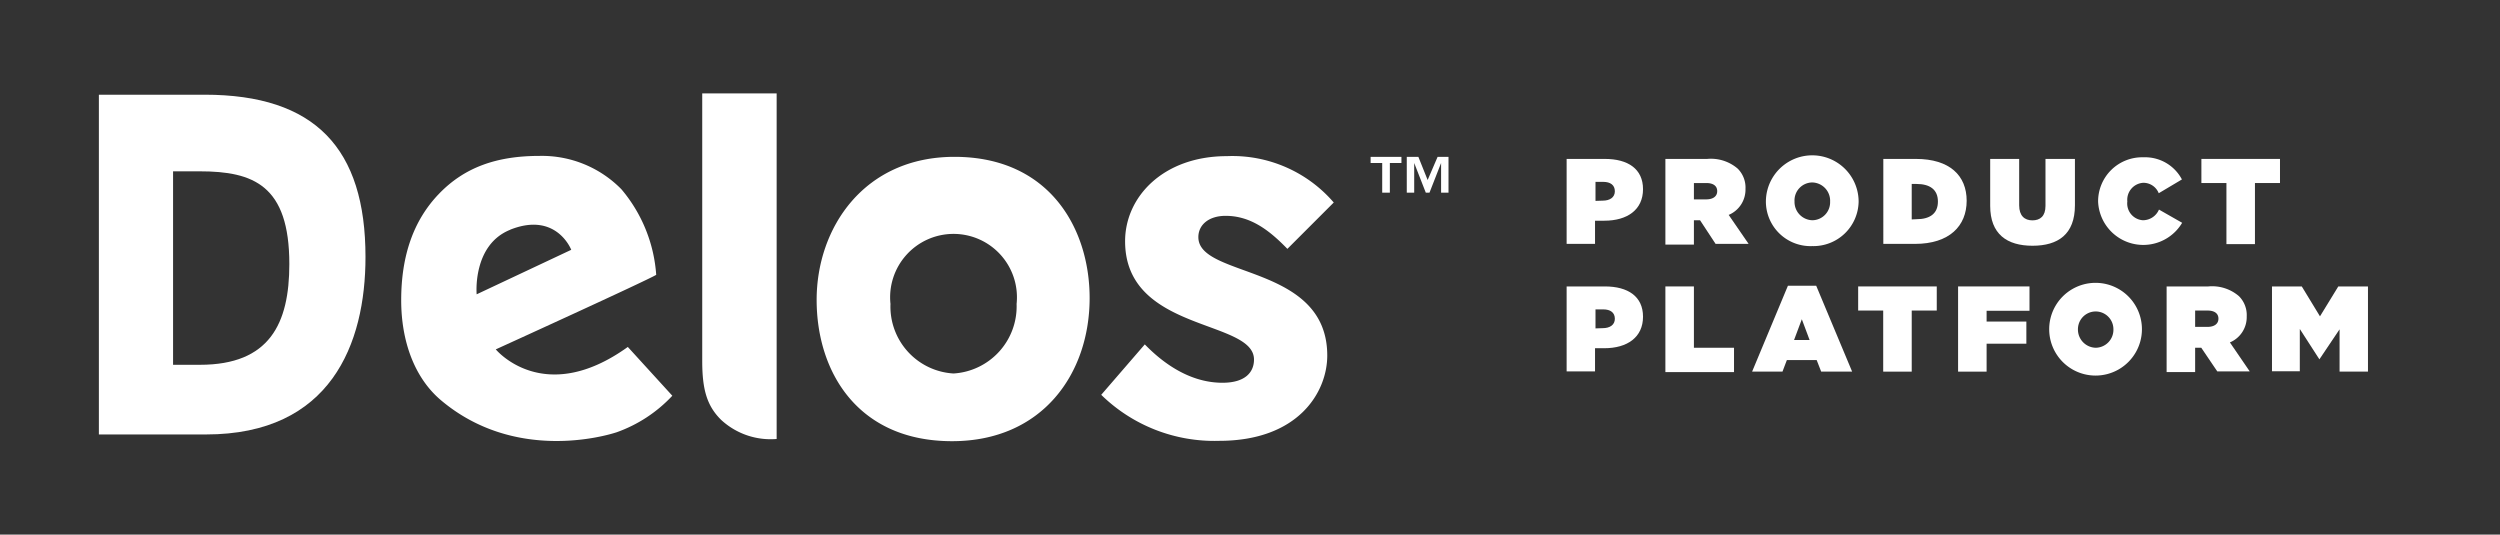 <svg id="ae8f2ec8-d2bb-47a0-8827-6bbc458584fb" xmlns="http://www.w3.org/2000/svg" viewBox="0 0 215.67 46.12"><rect x="0" y="0" width="215.67" height="46.12" fill="#333333" stroke="none"/><defs><style>.cls-1{fill:#fff;}</style></defs><title>Delos_logo_v3</title><g id="bb38fc44-1199-4eec-b065-5dff8ef57fa3"><path class="cls-1" d="M8.53,8.17h9.12c9.55,0,13.88,4.64,13.88,14,0,7.5-3,15.31-13.76,15.31H8.53Zm6.37,23.3h2.35c6,0,7.71-3.54,7.71-8.69,0-6.8-3.1-8-7.74-8H14.93V31.47Z"/><path class="cls-1" d="M97.06,20.81c0-3.84,3.31-7.34,8.78-7.34a11.54,11.54,0,0,1,9.22,4l-4,4c-1.55-1.6-3.17-2.85-5.33-2.85-1.42,0-2.35.75-2.35,1.84,0,3.55,11.12,2.29,11.12,10.21,0,3.15-2.48,7.36-9.33,7.36A13.94,13.94,0,0,1,95,34.06l3.76-4.35c1.55,1.6,3.87,3.31,6.7,3.31,2,0,2.72-.94,2.72-2C108.18,27.53,97.06,28.67,97.06,20.81Z"/><path class="cls-1" d="M58,34.14l-3.84-4.21c-7.26,5.22-11.39.21-11.39.21s13-5.92,13.84-6.43a12.8,12.8,0,0,0-3-7.38,9.6,9.6,0,0,0-7.08-2.88c-3.71,0-6.48,1-8.67,3.28s-3.25,5.33-3.25,9.17c0,3.55,1.15,6.69,3.41,8.61,6.4,5.42,14.3,3.07,15.18,2.78A12.14,12.14,0,0,0,58,34.14ZM44,19.82c4-1.6,5.28,1.73,5.28,1.73l-8.16,3.84s-.38-4.26,2.9-5.57Z"/><path class="cls-1" d="M82.34,13.53c-7.81,0-11.89,6.13-11.89,12.34S74,38.06,82.13,38.06C89.94,38.06,94,32.22,94,25.71,94,19.71,90.53,13.53,82.34,13.53Zm-.08,18.69a5.78,5.78,0,0,1-5.44-6,5.47,5.47,0,1,1,10.88,0A5.8,5.8,0,0,1,82.26,32.22Z"/><path class="cls-1" d="M120.9,13.53v.53h-1v2.56h-.66V14.06h-1v-.53Zm4.06,0v3.09h-.64V14.06l-1,2.56H123l-1-2.56v2.56h-.64V13.53h1l.8,2,.86-2Z"/><path class="cls-1" d="M67,37.87V8.06H60.58V31.13c0,2.42.38,3.86,1.63,5.09A6.29,6.29,0,0,0,67,37.87Z"/></g><path class="cls-1" d="M135.15,13.71h3.3c2,0,3.29.87,3.29,2.61v0c0,1.78-1.36,2.72-3.34,2.72h-.8v2h-2.45Zm3.11,3.6c.63,0,1.05-.29,1.05-.81v0c0-.54-.39-.81-1-.81h-.67v1.64Z"/><path class="cls-1" d="M143.67,13.71h3.6a3.54,3.54,0,0,1,2.64.84,2.3,2.3,0,0,1,.67,1.74v0a2.37,2.37,0,0,1-1.45,2.25l1.72,2.5H148L146.66,19h-.53v2.1h-2.46Zm3.52,3.49c.59,0,.95-.26.95-.71v0c0-.47-.37-.7-.94-.7h-1.07V17.2Z"/><path class="cls-1" d="M152.34,17.4v0a4,4,0,0,1,8,0v0a3.9,3.9,0,0,1-4,3.83A3.85,3.85,0,0,1,152.34,17.4Zm5.54,0v0a1.58,1.58,0,0,0-1.55-1.66,1.55,1.55,0,0,0-1.52,1.64v0A1.58,1.58,0,0,0,156.36,19,1.55,1.55,0,0,0,157.88,17.4Z"/><path class="cls-1" d="M162.47,13.71h2.81c2.92,0,4.38,1.44,4.38,3.61v0c0,2.17-1.49,3.72-4.46,3.72h-2.73Zm2.86,5.2c1.13,0,1.85-.46,1.85-1.52v0c0-1.06-.72-1.52-1.85-1.52h-.41v3.06Z"/><path class="cls-1" d="M171.69,17.76V13.71h2.5v4c0,.91.47,1.3,1.14,1.3s1.13-.36,1.13-1.25V13.71H179v4c0,2.51-1.46,3.49-3.66,3.49S171.69,20.2,171.69,17.76Z"/><path class="cls-1" d="M181,17.4v0a3.8,3.8,0,0,1,3.91-3.83,3.59,3.59,0,0,1,3.32,1.91l-2,1.19a1.42,1.42,0,0,0-1.34-.9,1.47,1.47,0,0,0-1.37,1.61v0A1.45,1.45,0,0,0,184.86,19a1.51,1.51,0,0,0,1.39-.92l2,1.14A3.9,3.9,0,0,1,181,17.4Z"/><path class="cls-1" d="M192.07,15.79h-2.16V13.71h6.78v2.08h-2.16v5.27h-2.46Z"/><path class="cls-1" d="M135.15,24.71h3.3c2,0,3.29.87,3.29,2.61v0c0,1.78-1.36,2.72-3.34,2.72h-.8v2h-2.45Zm3.11,3.6c.63,0,1.05-.29,1.05-.81v0c0-.54-.39-.81-1-.81h-.67v1.64Z"/><path class="cls-1" d="M143.67,24.71h2.46V30h3.46v2.1h-5.92Z"/><path class="cls-1" d="M154.24,24.65h2.44l3.1,7.41h-2.67l-.39-1h-2.57l-.38,1h-2.62Zm1.87,4.68-.67-1.79-.67,1.79Z"/><path class="cls-1" d="M162.46,26.79H160.3V24.71h6.78v2.08h-2.16v5.27h-2.46Z"/><path class="cls-1" d="M168.92,24.71h6.16v2.1h-3.7v.93h3.43v1.91h-3.43v2.41h-2.46Z"/><path class="cls-1" d="M176.78,28.4v0a4,4,0,0,1,8,0v0a4,4,0,0,1-8,0Zm5.54,0v0a1.53,1.53,0,1,0-3.06,0v0A1.57,1.57,0,0,0,180.8,30,1.55,1.55,0,0,0,182.32,28.4Z"/><path class="cls-1" d="M186.91,24.71h3.59a3.55,3.55,0,0,1,2.65.84,2.3,2.3,0,0,1,.67,1.74v0a2.37,2.37,0,0,1-1.45,2.25l1.71,2.5h-2.8L189.9,30h-.53v2.1h-2.46Zm3.52,3.49c.59,0,.95-.26.95-.71v0c0-.47-.37-.7-.94-.7h-1.07V28.2Z"/><path class="cls-1" d="M196,24.71h2.57l1.57,2.58,1.58-2.58h2.56v7.35h-2.45V28.41L200.09,31h0l-1.69-2.62v3.65H196Z"/></svg>